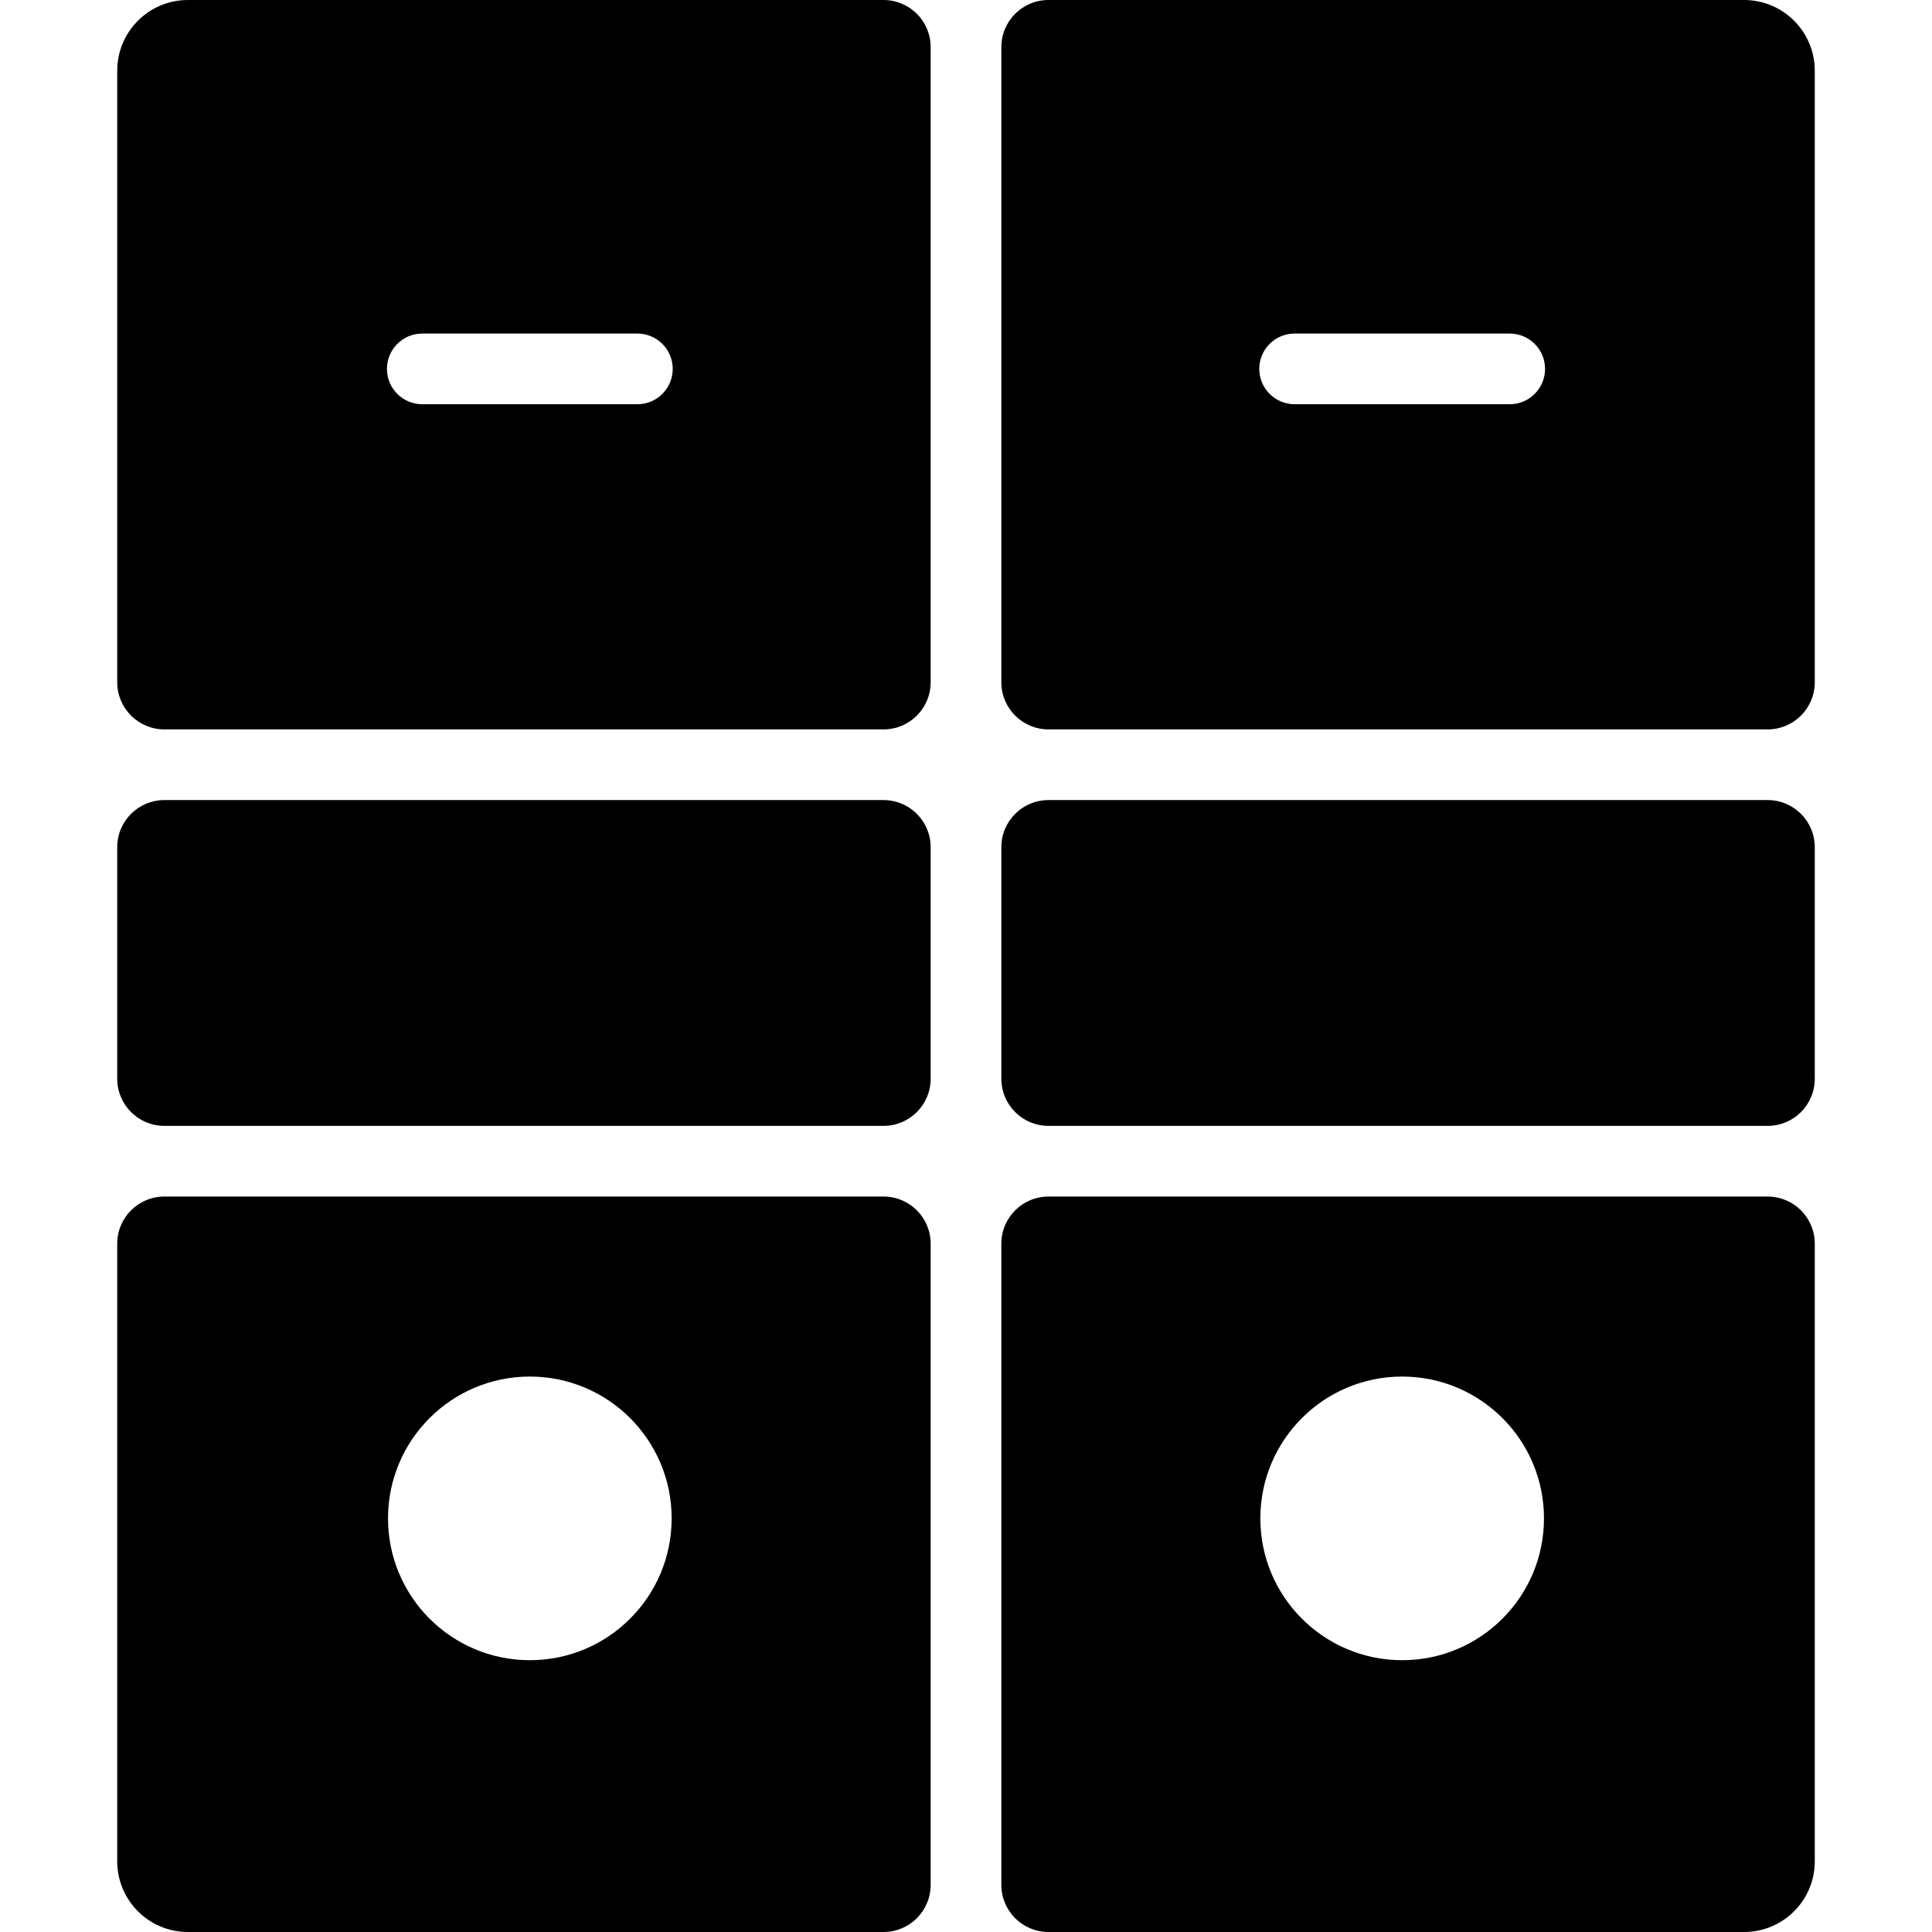 <?xml version="1.0" encoding="iso-8859-1"?>
<!-- Generator: Adobe Illustrator 19.0.0, SVG Export Plug-In . SVG Version: 6.00 Build 0)  -->
<svg version="1.1" id="Layer_1" xmlns="http://www.w3.org/2000/svg" xmlns:xlink="http://www.w3.org/1999/xlink" x="0px" y="0px"
	 viewBox="0 0 512 512" style="enable-background:new 0 0 512 512;" xml:space="preserve">
<g>
	<g>
		<g>
			<path d="M468.446,212.028H277.854c-6.897,0-12.488,5.591-12.488,12.488v61.365c0,6.897,5.591,12.488,12.488,12.488h190.593
				c6.897,0,12.488-5.591,12.488-12.488v-61.365C480.934,217.619,475.343,212.028,468.446,212.028z"/>
			<path d="M234.146,0H49.798C39.453,0,31.066,8.387,31.066,18.732v162.077c0,6.897,5.591,12.488,12.488,12.488h190.593
				c6.897,0,12.488-5.592,12.488-12.488V12.488C246.634,5.591,241.043,0,234.146,0z M168.913,107.128h-57.003
				c-5.172,0-9.366-4.193-9.366-9.366c0-5.172,4.193-9.366,9.366-9.366h57.003c5.172,0,9.366,4.193,9.366,9.366
				C178.278,102.935,174.085,107.128,168.913,107.128z"/>
			<path d="M234.146,212.028H43.554c-6.897,0-12.488,5.591-12.488,12.488v61.365c0,6.897,5.591,12.488,12.488,12.488h190.593
				c6.897,0,12.488-5.591,12.488-12.488v-61.365C246.634,217.619,241.043,212.028,234.146,212.028z"/>
			<path d="M462.202,0H277.854c-6.897,0-12.488,5.591-12.488,12.488v168.321c0,6.896,5.591,12.488,12.488,12.488h190.593
				c6.897,0,12.488-5.591,12.488-12.488V18.732C480.934,8.387,472.547,0,462.202,0z M400.089,107.128h-57.002
				c-5.172,0-9.366-4.193-9.366-9.366c0-5.172,4.193-9.366,9.366-9.366h57.002c5.172,0,9.366,4.193,9.366,9.366
				C409.455,102.935,405.262,107.128,400.089,107.128z"/>
			<path d="M468.446,317.099H277.854c-6.897,0-12.488,5.591-12.488,12.488v169.925c0,6.897,5.591,12.488,12.488,12.488h184.349
				c10.345,0,18.732-8.387,18.732-18.732V329.587C480.934,322.69,475.343,317.099,468.446,317.099z M371.588,439.97
				c-20.757,0-37.583-16.827-37.583-37.583c0-20.757,16.826-37.583,37.583-37.583s37.583,16.826,37.583,37.583
				C409.172,423.143,392.346,439.97,371.588,439.97z"/>
			<path d="M234.146,317.099H43.554c-6.897,0-12.488,5.591-12.488,12.488v163.681c0,10.345,8.387,18.732,18.732,18.732h184.349
				c6.897,0,12.488-5.591,12.488-12.488V329.587C246.634,322.69,241.043,317.099,234.146,317.099z M140.412,439.97
				c-20.757,0-37.583-16.827-37.583-37.583c0-20.757,16.826-37.583,37.583-37.583c20.757,0,37.583,16.826,37.583,37.583
				C177.995,423.143,161.168,439.97,140.412,439.97z"/>
		</g>
	</g>
</g>
<g>
</g>
<g>
</g>
<g>
</g>
<g>
</g>
<g>
</g>
<g>
</g>
<g>
</g>
<g>
</g>
<g>
</g>
<g>
</g>
<g>
</g>
<g>
</g>
<g>
</g>
<g>
</g>
<g>
</g>
</svg>
